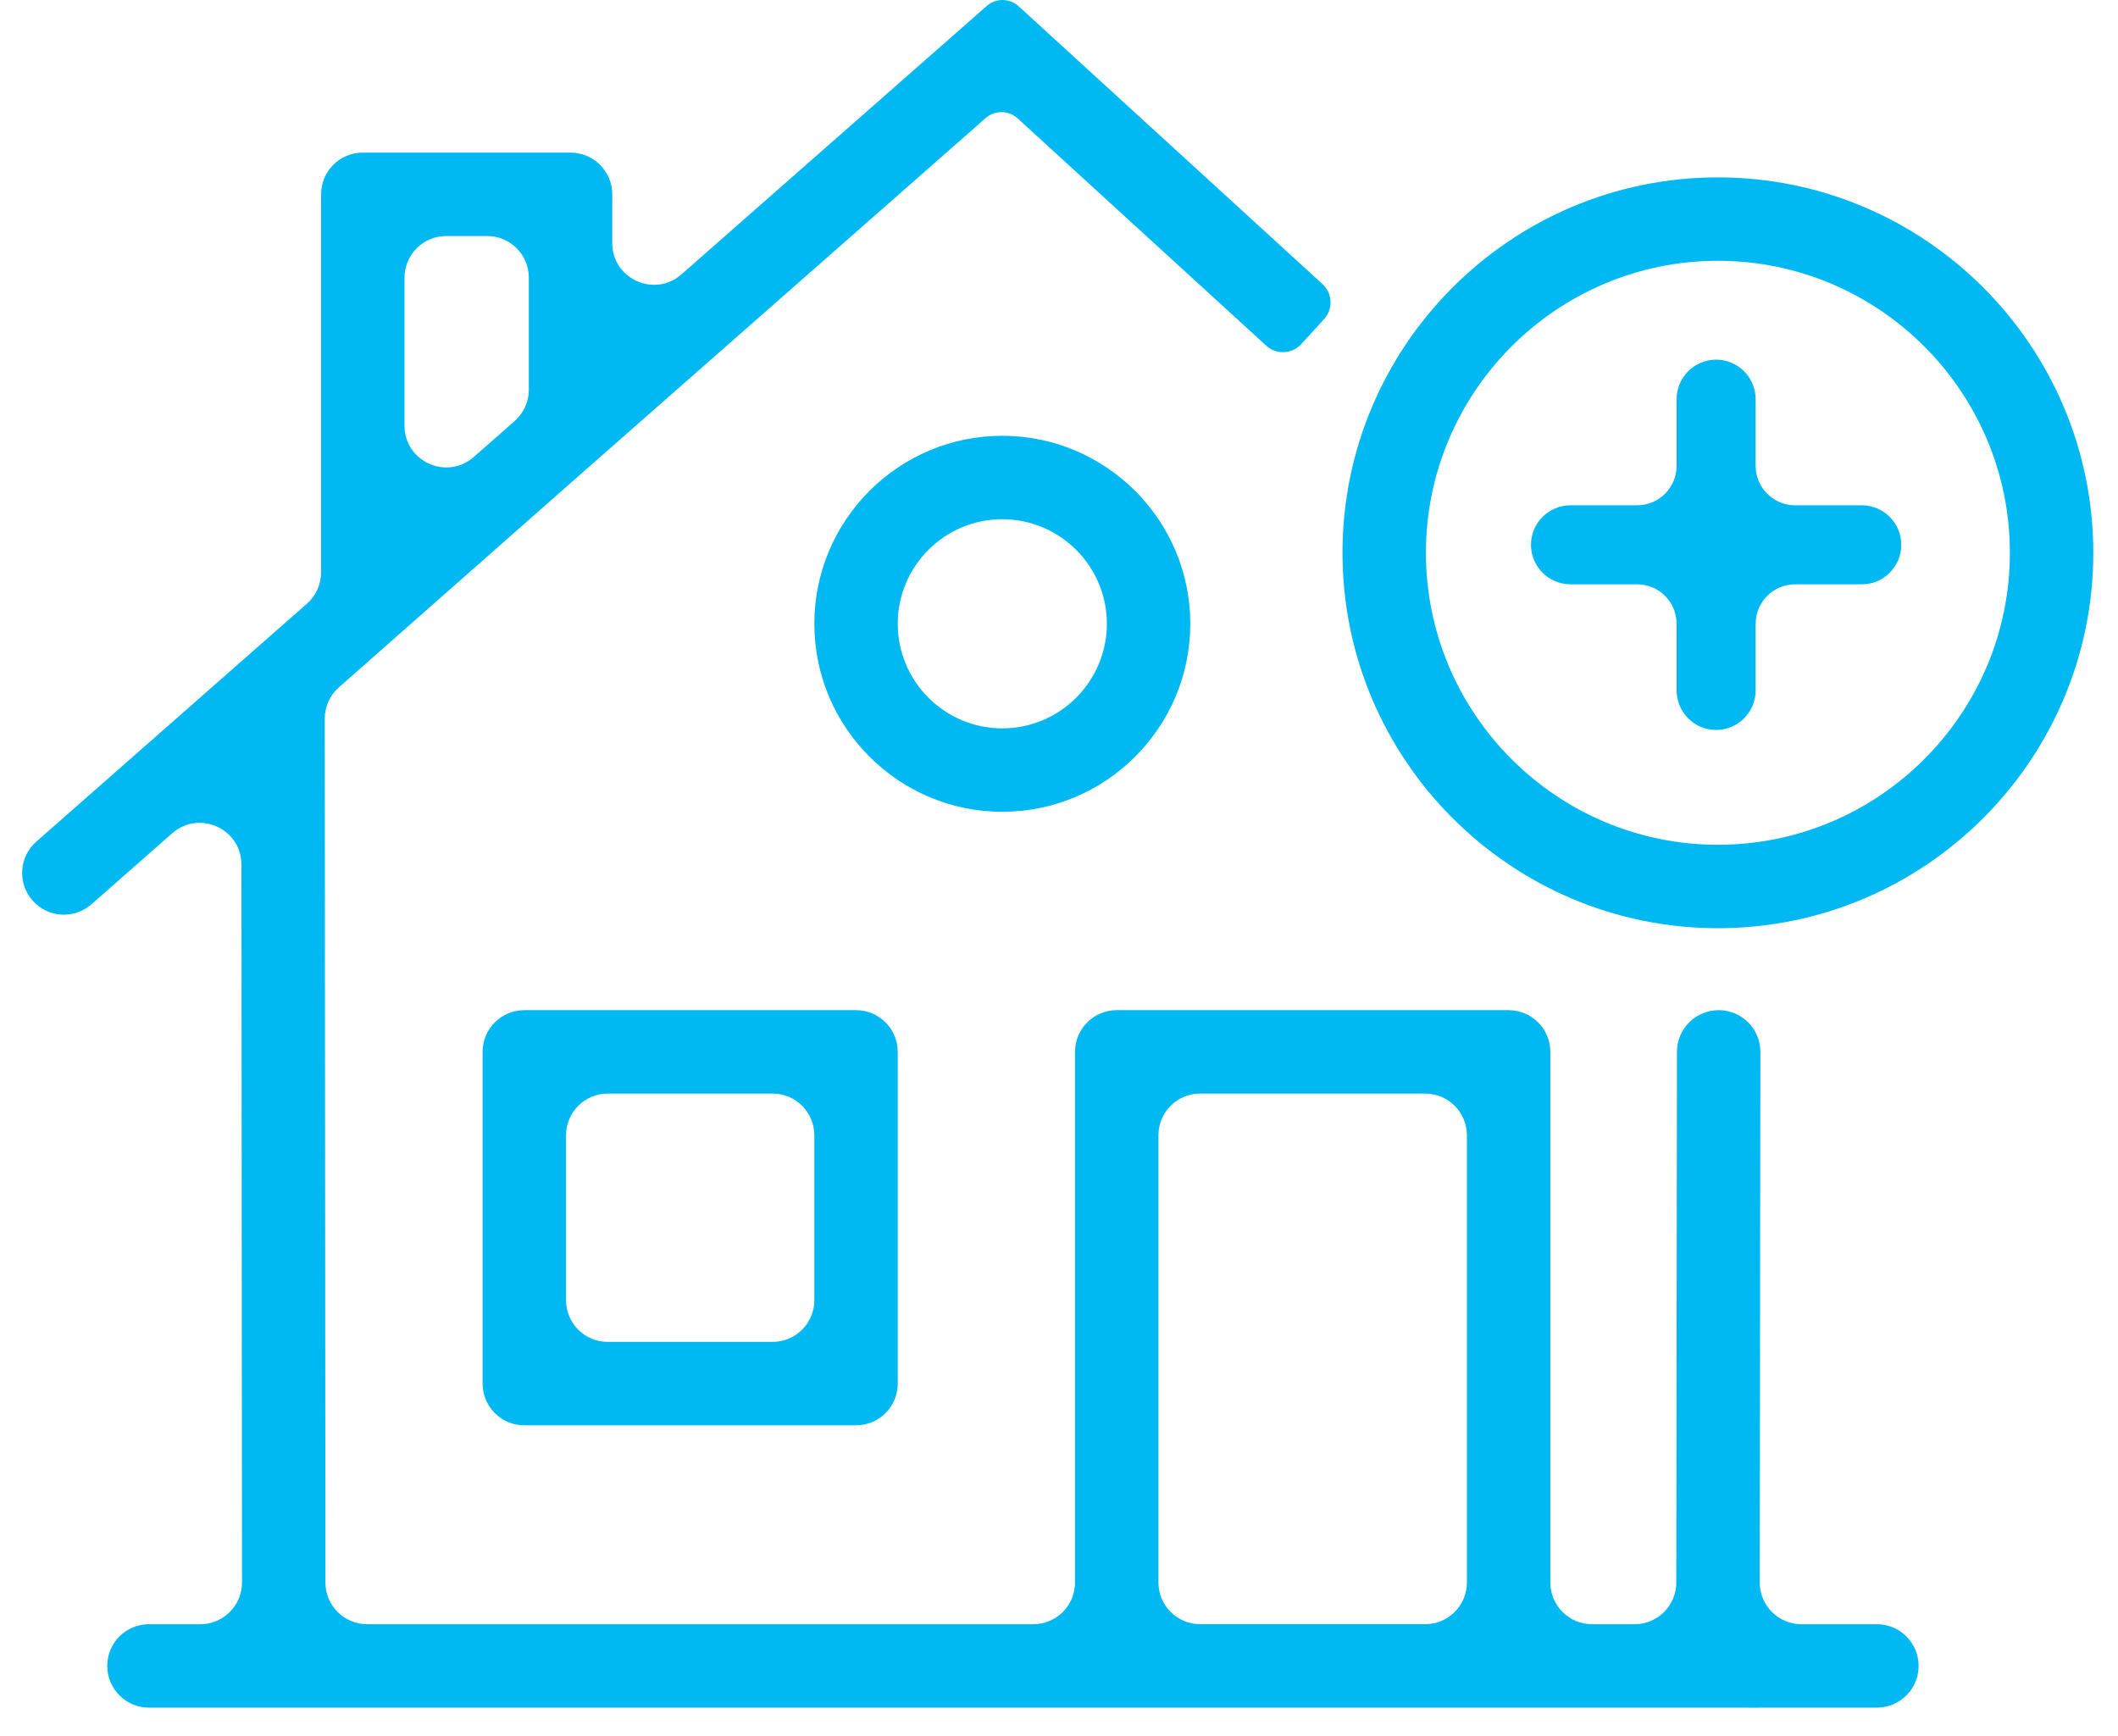 <?xml version="1.0" encoding="utf-8"?>
<!-- Generator: Adobe Illustrator 27.8.1, SVG Export Plug-In . SVG Version: 6.00 Build 0)  -->
<svg version="1.1" id="Layer_1" xmlns="http://www.w3.org/2000/svg" xmlns:xlink="http://www.w3.org/1999/xlink" x="0px" y="0px"
	 viewBox="0 0 244 200" style="enable-background:new 0 0 244 200;" xml:space="preserve">
<style type="text/css">
	.st0{fill:#00B9F2;}
</style>
<g>
	<g>
		<path class="st0" d="M198.004,116.367L198.004,116.367
			c-2.655-0.005-4.811,2.144-4.814,4.799l-0.076,61.137
			c-0.003,2.652-2.153,4.8-4.805,4.8h-4.903c-2.654,0-4.805-2.151-4.805-4.805
			v-61.126c0-2.654-2.15-4.805-4.805-4.805h-45.147
			c-2.654,0-4.805,2.151-4.805,4.805v61.126c0,2.654-2.151,4.805-4.805,4.805
			H42.295c-2.652,0-4.803-2.149-4.805-4.801l-0.078-99.514
			c-0.001-1.38,0.592-2.695,1.627-3.608l28.251-24.906l46.26-40.672
			c1.057-0.929,2.645-0.914,3.684,0.036l28.638,26.184
			c1.163,1.064,2.97,0.983,4.034-0.181l2.633-2.882
			c1.064-1.163,0.983-2.969-0.181-4.032l-35.002-32.002
			c-1.039-0.95-2.627-0.965-3.684-0.036L78.511,31.601
			c-3.105,2.729-7.978,0.525-7.978-3.608V22.384c0-2.654-2.152-4.805-4.805-4.805
			H41.795c-2.654,0-4.805,2.151-4.805,4.805v43.548
			c0,1.381-0.595,2.697-1.632,3.61L4.183,96.951
			c-1.993,1.75-2.189,4.785-0.438,6.778l0.004,0.004
			c1.752,1.996,4.79,2.192,6.784,0.44l9.304-8.18
			c3.103-2.728,7.976-0.528,7.978,3.605l0.065,82.696
			c0.003,2.655-2.15,4.809-4.805,4.809H17.16c-2.654,0-4.805,2.151-4.805,4.805
			l0,0c0,2.654,2.151,4.805,4.805,4.805h180.743l4.805,0.009v-0.009h13.515
			c2.654,0,4.805-2.151,4.805-4.805l0,0c0-2.654-2.151-4.805-4.805-4.805h-8.693
			c-2.655,0-4.808-2.155-4.805-4.812l0.076-61.113
			C202.804,118.526,200.657,116.372,198.004,116.367z M51.406,27.189h4.712
			c2.654,0,4.805,2.151,4.805,4.805v12.897c0,1.381-0.595,2.696-1.633,3.608
			l-4.712,4.143c-3.103,2.729-7.978,0.524-7.978-3.61V31.995
			C46.6,29.341,48.752,27.189,51.406,27.189z M138.26,125.977h25.926
			c2.655,0,4.805,2.151,4.805,4.805v51.515c0,2.654-2.15,4.805-4.805,4.805
			h-25.926c-2.654,0-4.805-2.151-4.805-4.805v-51.515
			C133.455,128.129,135.606,125.977,138.26,125.977z"/>
		<path class="st0" d="M60.402,164.193h38.216c2.654,0,4.805-2.151,4.805-4.805v-38.216
			c0-2.654-2.151-4.805-4.805-4.805H60.402c-2.654,0-4.805,2.151-4.805,4.805
			v38.216C55.597,162.042,57.748,164.193,60.402,164.193z M70.013,125.977h18.995
			c2.654,0,4.805,2.151,4.805,4.805v18.995c0,2.654-2.151,4.805-4.805,4.805
			H70.013c-2.654,0-4.805-2.151-4.805-4.805v-18.995
			C65.207,128.129,67.359,125.977,70.013,125.977z"/>
		<path class="st0" d="M137.125,71.853c0-11.937-9.713-21.651-21.657-21.651
			c-11.942,0-21.655,9.714-21.655,21.651c0,11.948,9.713,21.662,21.655,21.662
			C127.412,93.515,137.125,83.801,137.125,71.853z M103.423,71.853
			c0-6.635,5.406-12.041,12.045-12.041c6.64,0,12.046,5.406,12.046,12.041
			c0,6.645-5.406,12.051-12.046,12.051C108.829,83.904,103.423,78.498,103.423,71.853z
			"/>
		<path class="st0" d="M197.907,20.433c-23.846,0-43.247,19.399-43.247,43.247
			s19.4,43.247,43.247,43.247c23.848,0,43.247-19.399,43.247-43.247
			S221.755,20.433,197.907,20.433z M197.907,97.315
			c-18.544,0-33.636-15.091-33.636-33.636s15.092-33.636,33.636-33.636
			c18.545,0,33.636,15.091,33.636,33.636S216.452,97.315,197.907,97.315z"/>
	</g>
	<g>
		<g>
			<path class="st0" d="M197.702,41.431L197.702,41.431c-2.513,0-4.551,2.038-4.551,4.551
				v7.675c0,2.514-2.038,4.552-4.551,4.552h-7.675
				c-2.514,0-4.551,2.038-4.551,4.551l0,0c0,2.513,2.037,4.551,4.551,4.551h7.675
				c2.513,0,4.551,2.038,4.551,4.552v7.675c0,2.513,2.038,4.551,4.551,4.551l0,0
				c2.514,0,4.552-2.038,4.552-4.551v-7.675c0-2.514,2.038-4.552,4.551-4.552
				h7.675c2.514,0,4.552-2.038,4.552-4.551l0,0c0-2.513-2.038-4.551-4.552-4.551
				h-7.675c-2.513,0-4.551-2.038-4.551-4.552v-7.675
				C202.253,43.468,200.216,41.431,197.702,41.431z"/>
		</g>
	</g>
</g>
</svg>
